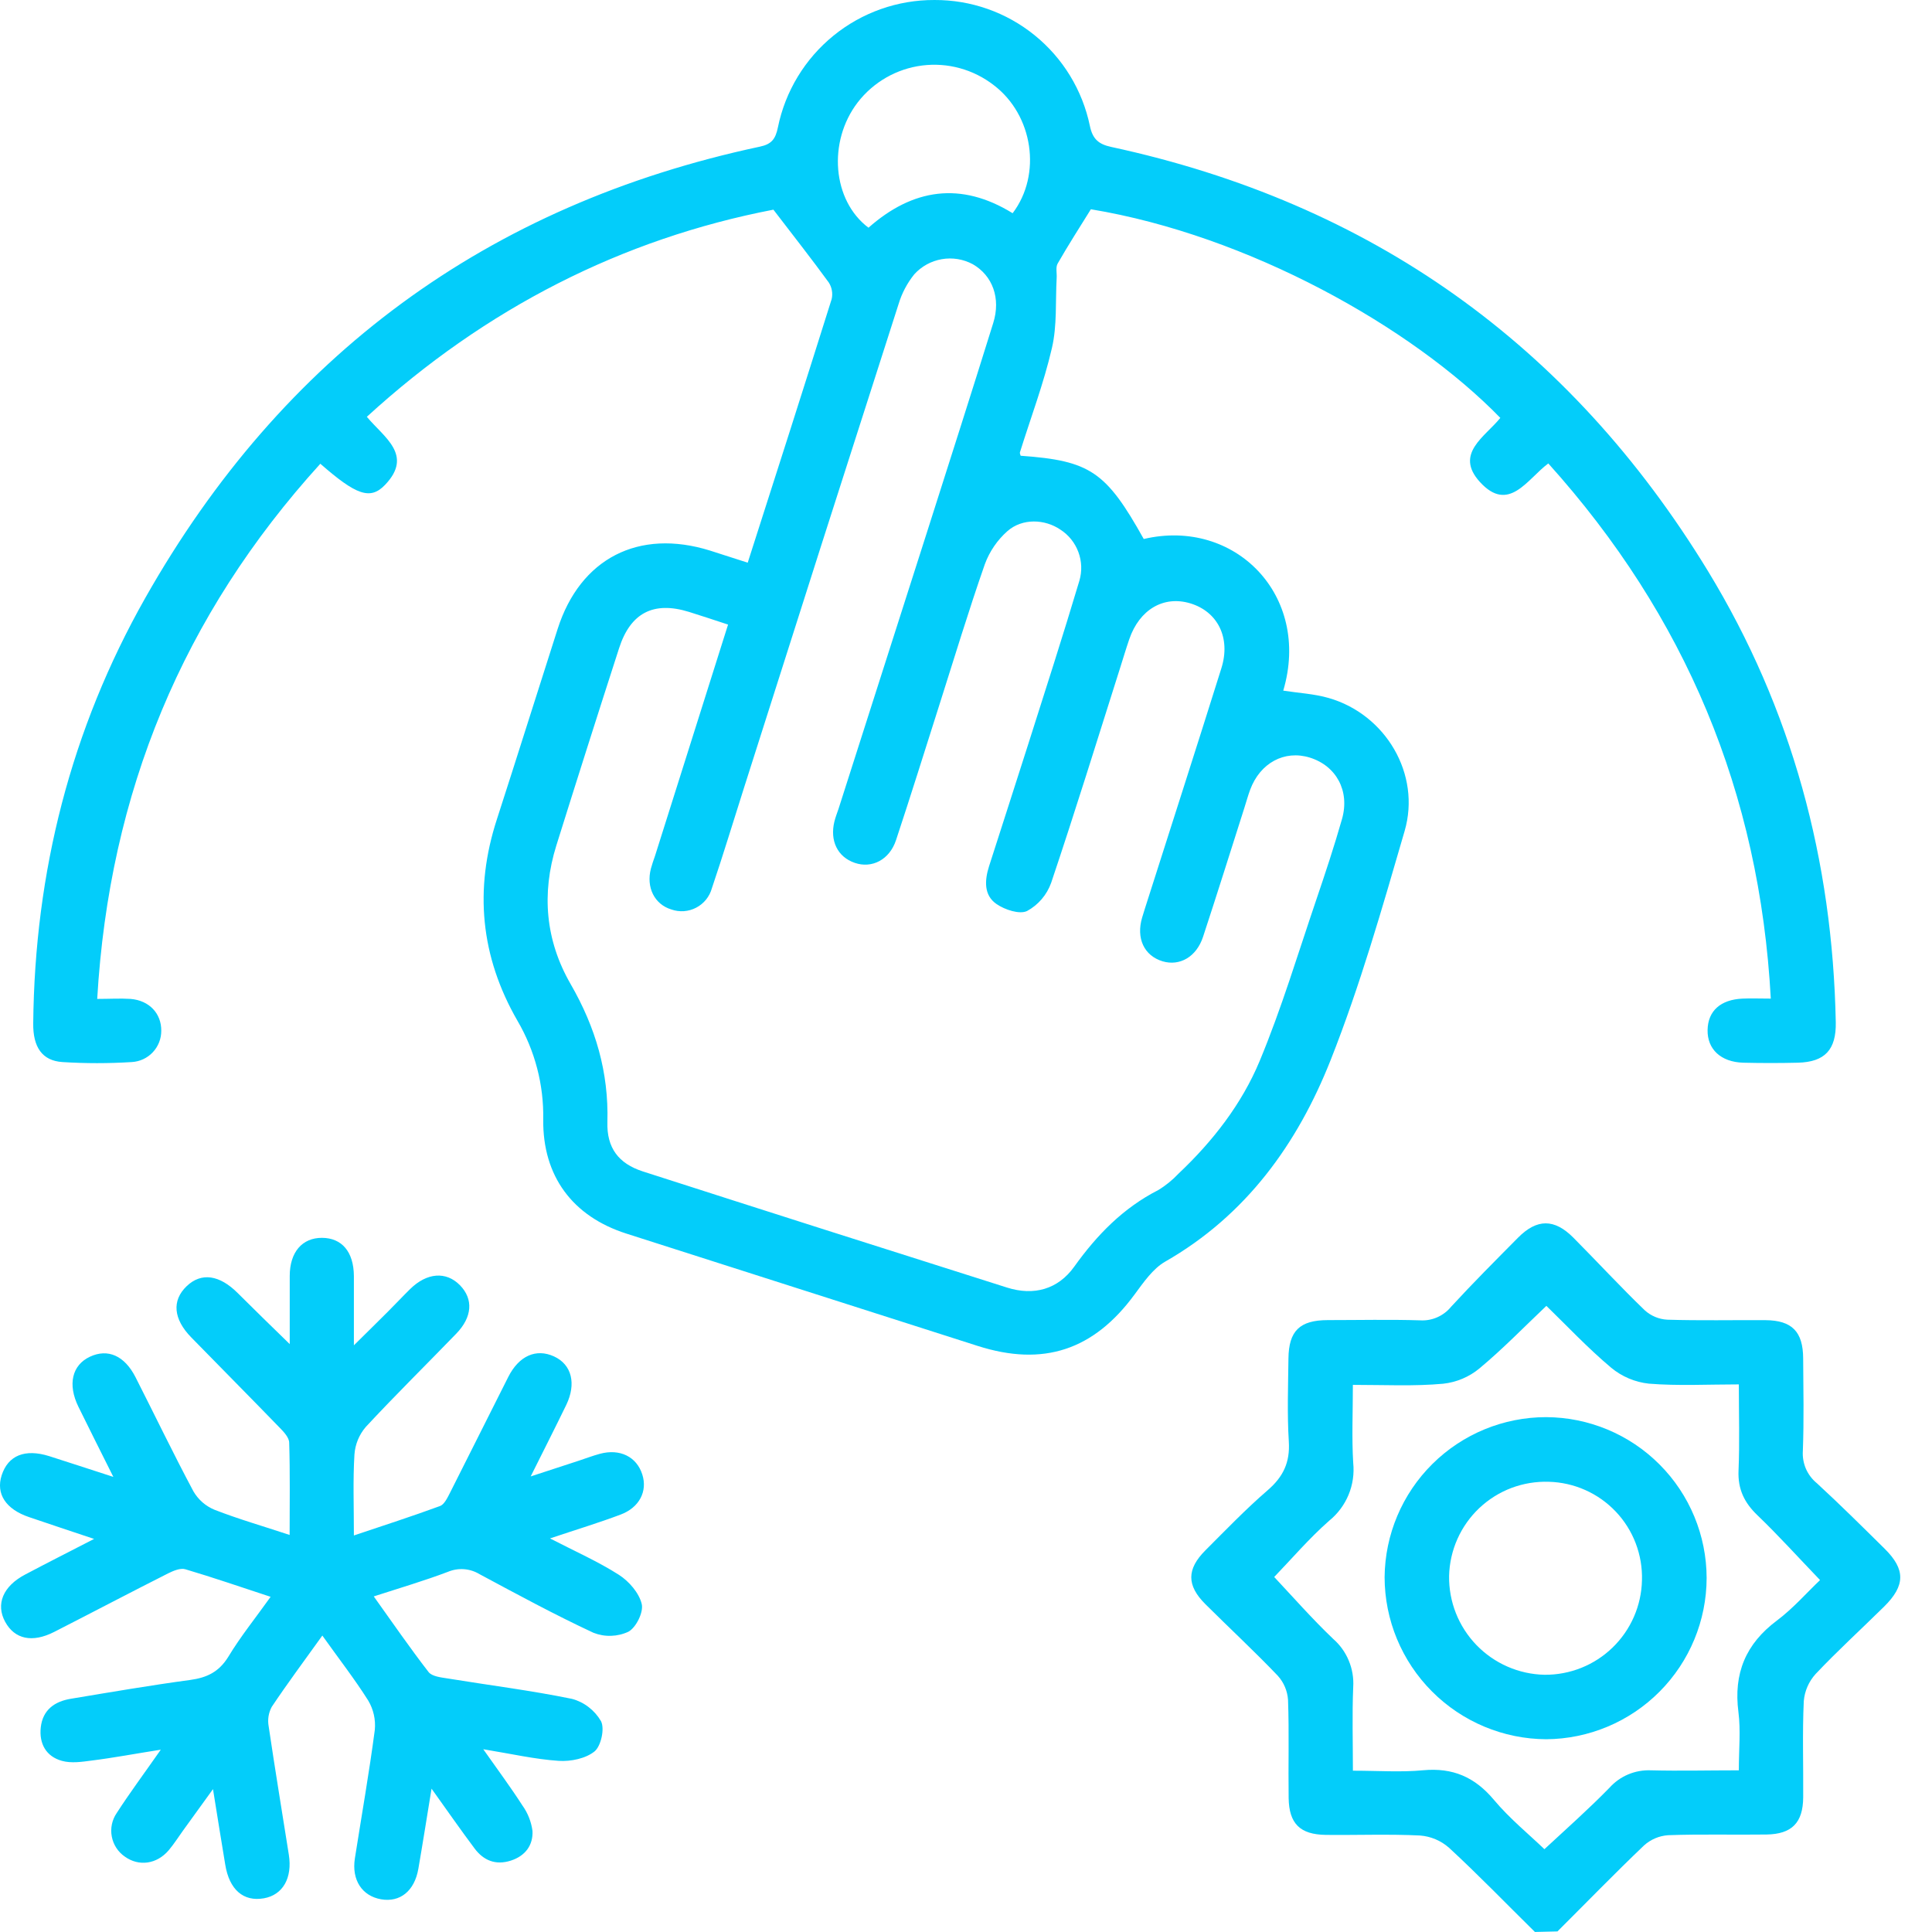 <svg width="57" height="57" viewBox="0 0 57 57" fill="none" xmlns="http://www.w3.org/2000/svg">
<path d="M45.285 56.999C44.441 56.168 43.621 55.318 42.751 54.515C42.512 54.304 42.211 54.177 41.893 54.153C40.969 54.108 40.039 54.145 39.117 54.135C38.357 54.125 38.031 53.806 38.019 53.048C38.005 52.083 38.036 51.117 38.001 50.152C37.983 49.886 37.876 49.635 37.697 49.438C37.006 48.714 36.271 48.033 35.561 47.326C35.007 46.773 35.01 46.295 35.561 45.742C36.164 45.139 36.757 44.522 37.401 43.966C37.861 43.569 38.063 43.142 38.024 42.528C37.973 41.715 38.004 40.896 38.013 40.08C38.023 39.264 38.345 38.95 39.172 38.947C40.081 38.947 40.99 38.926 41.898 38.954C42.071 38.965 42.244 38.934 42.403 38.864C42.562 38.794 42.702 38.688 42.812 38.553C43.451 37.858 44.12 37.189 44.786 36.516C45.345 35.953 45.858 35.95 46.42 36.516C47.126 37.226 47.806 37.965 48.526 38.658C48.709 38.824 48.945 38.922 49.192 38.935C50.157 38.965 51.123 38.943 52.088 38.949C52.868 38.955 53.194 39.287 53.199 40.074C53.205 40.983 53.224 41.893 53.19 42.8C53.177 42.982 53.208 43.164 53.279 43.331C53.352 43.498 53.463 43.645 53.604 43.76C54.286 44.387 54.944 45.042 55.602 45.691C56.221 46.302 56.217 46.777 55.589 47.398C54.916 48.062 54.216 48.7 53.567 49.387C53.365 49.609 53.242 49.891 53.217 50.19C53.174 51.134 53.207 52.081 53.2 53.027C53.194 53.777 52.865 54.113 52.114 54.124C51.148 54.137 50.183 54.109 49.217 54.144C48.951 54.162 48.699 54.269 48.502 54.448C47.634 55.276 46.798 56.138 45.95 56.983L45.285 56.999ZM39.914 40.854C39.914 41.678 39.879 42.422 39.924 43.159C39.957 43.48 39.91 43.805 39.786 44.103C39.662 44.401 39.465 44.664 39.214 44.867C38.62 45.39 38.102 45.998 37.593 46.526C38.158 47.129 38.717 47.765 39.33 48.35C39.532 48.526 39.691 48.746 39.793 48.993C39.896 49.24 39.941 49.507 39.924 49.774C39.89 50.581 39.915 51.39 39.915 52.241C40.66 52.241 41.33 52.291 41.988 52.228C42.862 52.147 43.511 52.428 44.076 53.102C44.543 53.659 45.118 54.126 45.565 54.557C46.216 53.953 46.871 53.373 47.482 52.747C47.636 52.575 47.825 52.439 48.038 52.35C48.25 52.261 48.48 52.22 48.71 52.23C49.555 52.251 50.4 52.23 51.301 52.23C51.301 51.614 51.359 51.053 51.289 50.511C51.142 49.374 51.501 48.502 52.422 47.813C52.905 47.451 53.301 46.993 53.697 46.617C53.038 45.931 52.467 45.297 51.853 44.708C51.463 44.335 51.269 43.937 51.292 43.388C51.327 42.56 51.301 41.73 51.301 40.844C50.382 40.844 49.513 40.892 48.646 40.822C48.237 40.778 47.849 40.614 47.532 40.35C46.842 39.77 46.221 39.107 45.623 38.527C44.975 39.141 44.343 39.794 43.649 40.372C43.345 40.624 42.973 40.781 42.58 40.824C41.723 40.903 40.853 40.858 39.914 40.858V40.854Z" fill="#03CDFA"/>
<path d="M22.06 16.601C22.905 13.97 23.727 11.399 24.537 8.823C24.556 8.74 24.558 8.654 24.543 8.57C24.529 8.486 24.497 8.406 24.451 8.334C23.945 7.639 23.413 6.963 22.818 6.186C18.361 7.045 14.329 9.089 10.823 12.297C11.324 12.901 12.203 13.42 11.364 14.301C10.926 14.763 10.509 14.608 9.451 13.682C5.395 18.147 3.224 23.375 2.868 29.471C3.23 29.471 3.544 29.451 3.853 29.471C4.406 29.517 4.762 29.902 4.758 30.41C4.759 30.646 4.67 30.873 4.508 31.045C4.347 31.217 4.126 31.32 3.89 31.334C3.207 31.377 2.522 31.377 1.839 31.334C1.242 31.293 0.972 30.892 0.98 30.192C1.025 25.727 2.091 21.521 4.286 17.641C8.329 10.499 14.379 6.04 22.422 4.326C22.762 4.254 22.881 4.103 22.951 3.756C23.168 2.693 23.747 1.738 24.589 1.053C25.431 0.368 26.484 -0.004 27.569 5.17876e-05C28.645 -0.005 29.689 0.362 30.525 1.04C31.361 1.717 31.937 2.662 32.155 3.716C32.237 4.109 32.419 4.256 32.784 4.335C40.437 5.987 46.305 10.156 50.386 16.841C52.871 20.918 54.068 25.389 54.161 30.158C54.177 30.971 53.84 31.332 53.044 31.353C52.506 31.366 51.968 31.366 51.43 31.353C50.769 31.334 50.368 30.953 50.379 30.387C50.39 29.821 50.766 29.491 51.411 29.462C51.666 29.451 51.921 29.462 52.244 29.462C51.913 23.38 49.725 18.17 45.68 13.673C45.063 14.127 44.515 15.158 43.661 14.219C42.901 13.383 43.82 12.884 44.264 12.329C41.649 9.641 36.818 6.94 32.184 6.174C31.851 6.711 31.513 7.236 31.204 7.776C31.141 7.885 31.184 8.057 31.175 8.199C31.137 8.891 31.19 9.604 31.035 10.268C30.794 11.311 30.411 12.319 30.091 13.346C30.083 13.374 30.104 13.412 30.112 13.446C32.163 13.592 32.632 13.912 33.744 15.902C36.432 15.271 38.692 17.567 37.86 20.376C38.307 20.446 38.77 20.469 39.2 20.593C40.883 21.076 41.93 22.844 41.44 24.52C40.778 26.794 40.126 29.083 39.257 31.278C38.28 33.745 36.763 35.858 34.373 37.224C34.011 37.433 33.736 37.837 33.475 38.189C32.269 39.833 30.783 40.328 28.845 39.709L18.48 36.395C16.891 35.887 16.008 34.698 16.027 33.028C16.046 32.004 15.782 30.995 15.265 30.112C14.178 28.225 13.985 26.242 14.661 24.168C15.265 22.302 15.852 20.427 16.451 18.559C17.118 16.473 18.842 15.588 20.949 16.244L22.06 16.601ZM21.48 18.427C21.064 18.292 20.698 18.167 20.328 18.053C19.285 17.73 18.601 18.077 18.264 19.127C17.638 21.064 17.021 23.004 16.413 24.947C15.971 26.364 16.094 27.746 16.833 29.029C17.573 30.311 17.961 31.633 17.92 33.105C17.899 33.862 18.244 34.329 18.97 34.562C22.546 35.712 26.126 36.853 29.71 37.987C30.503 38.238 31.215 38.039 31.693 37.371C32.363 36.434 33.135 35.641 34.17 35.112C34.393 34.977 34.596 34.812 34.774 34.622C35.783 33.669 36.636 32.571 37.164 31.303C37.809 29.753 38.294 28.134 38.836 26.541C39.104 25.753 39.366 24.962 39.594 24.162C39.829 23.332 39.422 22.593 38.642 22.351C37.896 22.121 37.177 22.508 36.883 23.301C36.819 23.475 36.77 23.654 36.714 23.83C36.309 25.099 35.911 26.372 35.494 27.638C35.299 28.232 34.806 28.511 34.301 28.362C33.755 28.197 33.514 27.683 33.697 27.069C33.723 26.979 33.752 26.891 33.779 26.803C34.532 24.44 35.293 22.08 36.035 19.713C36.316 18.818 35.926 18.044 35.115 17.8C34.331 17.565 33.618 17.982 33.317 18.858C33.221 19.138 33.137 19.422 33.048 19.702C32.376 21.819 31.721 23.942 31.012 26.047C30.885 26.402 30.632 26.698 30.301 26.878C30.078 26.984 29.647 26.841 29.402 26.673C29.019 26.411 29.05 25.968 29.18 25.557C29.563 24.357 29.954 23.161 30.334 21.962C30.845 20.355 31.361 18.753 31.845 17.134C31.927 16.856 31.917 16.558 31.815 16.286C31.714 16.014 31.528 15.782 31.284 15.625C30.826 15.313 30.164 15.284 29.723 15.669C29.423 15.935 29.193 16.271 29.055 16.648C28.572 18.029 28.15 19.43 27.706 20.822C27.283 22.15 26.872 23.47 26.435 24.788C26.243 25.366 25.723 25.633 25.215 25.456C24.707 25.28 24.48 24.803 24.617 24.239C24.649 24.112 24.695 23.99 24.738 23.867C25.606 21.153 26.474 18.438 27.342 15.723C28 13.661 28.659 11.598 29.303 9.531C29.533 8.798 29.282 8.13 28.7 7.795C28.42 7.645 28.098 7.592 27.785 7.647C27.472 7.701 27.186 7.858 26.973 8.094C26.765 8.353 26.608 8.649 26.512 8.967C24.983 13.724 23.462 18.484 21.949 23.247C21.634 24.234 21.335 25.227 21.002 26.208C20.968 26.33 20.909 26.444 20.83 26.542C20.75 26.64 20.652 26.721 20.54 26.779C20.428 26.838 20.305 26.873 20.179 26.882C20.053 26.891 19.926 26.874 19.807 26.832C19.312 26.683 19.058 26.182 19.204 25.625C19.236 25.505 19.281 25.378 19.324 25.255L21.48 18.427ZM29.877 6.289C30.743 5.146 30.48 3.392 29.317 2.511C29.02 2.281 28.681 2.111 28.318 2.012C27.956 1.912 27.577 1.886 27.204 1.933C26.831 1.981 26.472 2.101 26.146 2.288C25.82 2.475 25.534 2.724 25.304 3.022C24.415 4.182 24.557 5.918 25.623 6.718C26.93 5.563 28.349 5.349 29.873 6.289H29.877Z" fill="#03CDFA"/>
<path d="M9.51 48.254C8.977 48.998 8.479 49.666 8.017 50.358C7.923 50.532 7.891 50.733 7.926 50.929C8.113 52.193 8.321 53.454 8.521 54.717C8.631 55.407 8.345 55.907 7.785 56.006C7.182 56.112 6.767 55.752 6.646 55.017C6.531 54.323 6.419 53.628 6.284 52.785L5.402 54.005C5.262 54.2 5.132 54.405 4.977 54.589C4.624 55.003 4.095 55.072 3.683 54.776C3.481 54.637 3.343 54.424 3.298 54.184C3.252 53.943 3.304 53.694 3.442 53.492C3.832 52.888 4.258 52.316 4.744 51.621C3.974 51.742 3.34 51.863 2.703 51.942C2.414 51.981 2.1 52.027 1.827 51.951C1.36 51.822 1.15 51.443 1.203 50.962C1.261 50.443 1.616 50.195 2.096 50.118C3.267 49.923 4.435 49.723 5.61 49.564C6.102 49.497 6.455 49.33 6.731 48.888C7.094 48.285 7.538 47.737 7.984 47.111C7.118 46.827 6.295 46.543 5.468 46.298C5.323 46.255 5.114 46.343 4.961 46.419C3.836 46.987 2.721 47.574 1.6 48.146C0.953 48.476 0.433 48.363 0.152 47.848C-0.129 47.332 0.084 46.8 0.742 46.454C1.377 46.118 2.017 45.794 2.776 45.403C2.052 45.161 1.454 44.963 0.856 44.759C0.169 44.526 -0.126 44.072 0.049 43.526C0.239 42.938 0.737 42.736 1.453 42.961C2.047 43.15 2.639 43.345 3.344 43.573C2.965 42.813 2.634 42.16 2.313 41.503C1.992 40.847 2.124 40.276 2.652 40.028C3.181 39.779 3.675 39.996 3.998 40.631C4.569 41.753 5.114 42.89 5.707 44C5.849 44.244 6.067 44.435 6.327 44.542C7.031 44.817 7.758 45.025 8.545 45.286C8.545 44.335 8.56 43.45 8.532 42.567C8.532 42.413 8.372 42.244 8.248 42.118C7.384 41.226 6.508 40.344 5.641 39.456C5.112 38.914 5.067 38.369 5.505 37.948C5.943 37.527 6.481 37.617 7.014 38.15C7.497 38.632 7.979 39.101 8.548 39.655C8.548 38.931 8.548 38.285 8.548 37.645C8.548 36.941 8.917 36.518 9.5 36.52C10.083 36.523 10.436 36.928 10.441 37.648C10.441 38.276 10.441 38.906 10.441 39.691C10.832 39.303 11.138 39.005 11.438 38.704C11.661 38.482 11.877 38.25 12.102 38.029C12.595 37.546 13.161 37.502 13.568 37.916C13.975 38.33 13.93 38.862 13.464 39.344C12.575 40.264 11.661 41.162 10.791 42.1C10.595 42.328 10.478 42.614 10.457 42.914C10.411 43.671 10.441 44.431 10.441 45.301C11.329 45.002 12.163 44.734 12.986 44.431C13.107 44.385 13.201 44.19 13.274 44.047C13.852 42.908 14.419 41.763 14.996 40.623C15.313 39.996 15.821 39.778 16.346 40.019C16.871 40.26 17.006 40.825 16.708 41.446C16.385 42.112 16.049 42.773 15.657 43.559L17.065 43.099C17.275 43.03 17.484 42.95 17.698 42.892C18.287 42.732 18.784 42.977 18.95 43.503C19.108 43.995 18.865 44.478 18.307 44.686C17.666 44.927 17.012 45.125 16.227 45.388C16.974 45.774 17.648 46.071 18.261 46.463C18.558 46.654 18.855 46.996 18.933 47.323C18.991 47.564 18.766 48.019 18.539 48.141C18.378 48.216 18.204 48.257 18.027 48.262C17.851 48.268 17.674 48.237 17.509 48.172C16.368 47.641 15.26 47.039 14.15 46.444C14.01 46.359 13.852 46.308 13.689 46.296C13.526 46.284 13.363 46.312 13.212 46.375C12.523 46.636 11.813 46.845 11.027 47.099C11.586 47.881 12.095 48.621 12.644 49.33C12.745 49.46 13.006 49.488 13.202 49.519C14.427 49.719 15.662 49.873 16.876 50.122C17.055 50.17 17.223 50.253 17.369 50.367C17.516 50.48 17.639 50.62 17.732 50.781C17.845 51.001 17.732 51.513 17.542 51.671C17.281 51.883 16.84 51.974 16.486 51.951C15.79 51.905 15.1 51.746 14.258 51.608C14.694 52.228 15.07 52.734 15.411 53.264C15.571 53.487 15.674 53.746 15.71 54.018C15.731 54.438 15.499 54.755 15.074 54.893C14.625 55.038 14.266 54.893 13.998 54.531C13.592 53.989 13.206 53.434 12.732 52.771C12.587 53.655 12.471 54.396 12.343 55.134C12.229 55.791 11.803 56.132 11.243 56.035C10.683 55.937 10.37 55.467 10.47 54.828C10.668 53.566 10.891 52.306 11.058 51.038C11.087 50.736 11.019 50.433 10.864 50.172C10.468 49.543 10 48.943 9.51 48.254Z" fill="#03CDFA"/>
<path d="M45.615 41.81C46.872 41.815 48.075 42.317 48.962 43.207C49.85 44.096 50.349 45.301 50.351 46.557C50.348 47.813 49.849 49.018 48.963 49.908C48.077 50.799 46.875 51.304 45.619 51.313C44.354 51.307 43.142 50.8 42.249 49.904C41.355 49.008 40.852 47.796 40.85 46.53C40.862 45.274 41.369 44.074 42.262 43.19C43.154 42.306 44.359 41.81 45.615 41.81ZM48.443 46.621C48.454 46.25 48.391 45.88 48.259 45.533C48.127 45.186 47.927 44.868 47.672 44.599C47.416 44.329 47.111 44.112 46.771 43.961C46.432 43.81 46.066 43.727 45.695 43.717C45.319 43.705 44.944 43.767 44.593 43.899C44.241 44.032 43.919 44.234 43.645 44.492C43.372 44.75 43.152 45.06 42.999 45.403C42.846 45.746 42.762 46.117 42.753 46.493C42.741 47.253 43.031 47.986 43.559 48.533C44.086 49.079 44.809 49.395 45.568 49.411C46.318 49.417 47.04 49.129 47.578 48.606C48.116 48.084 48.427 47.372 48.443 46.622V46.621Z" fill="#03CDFA"/>
</svg>
